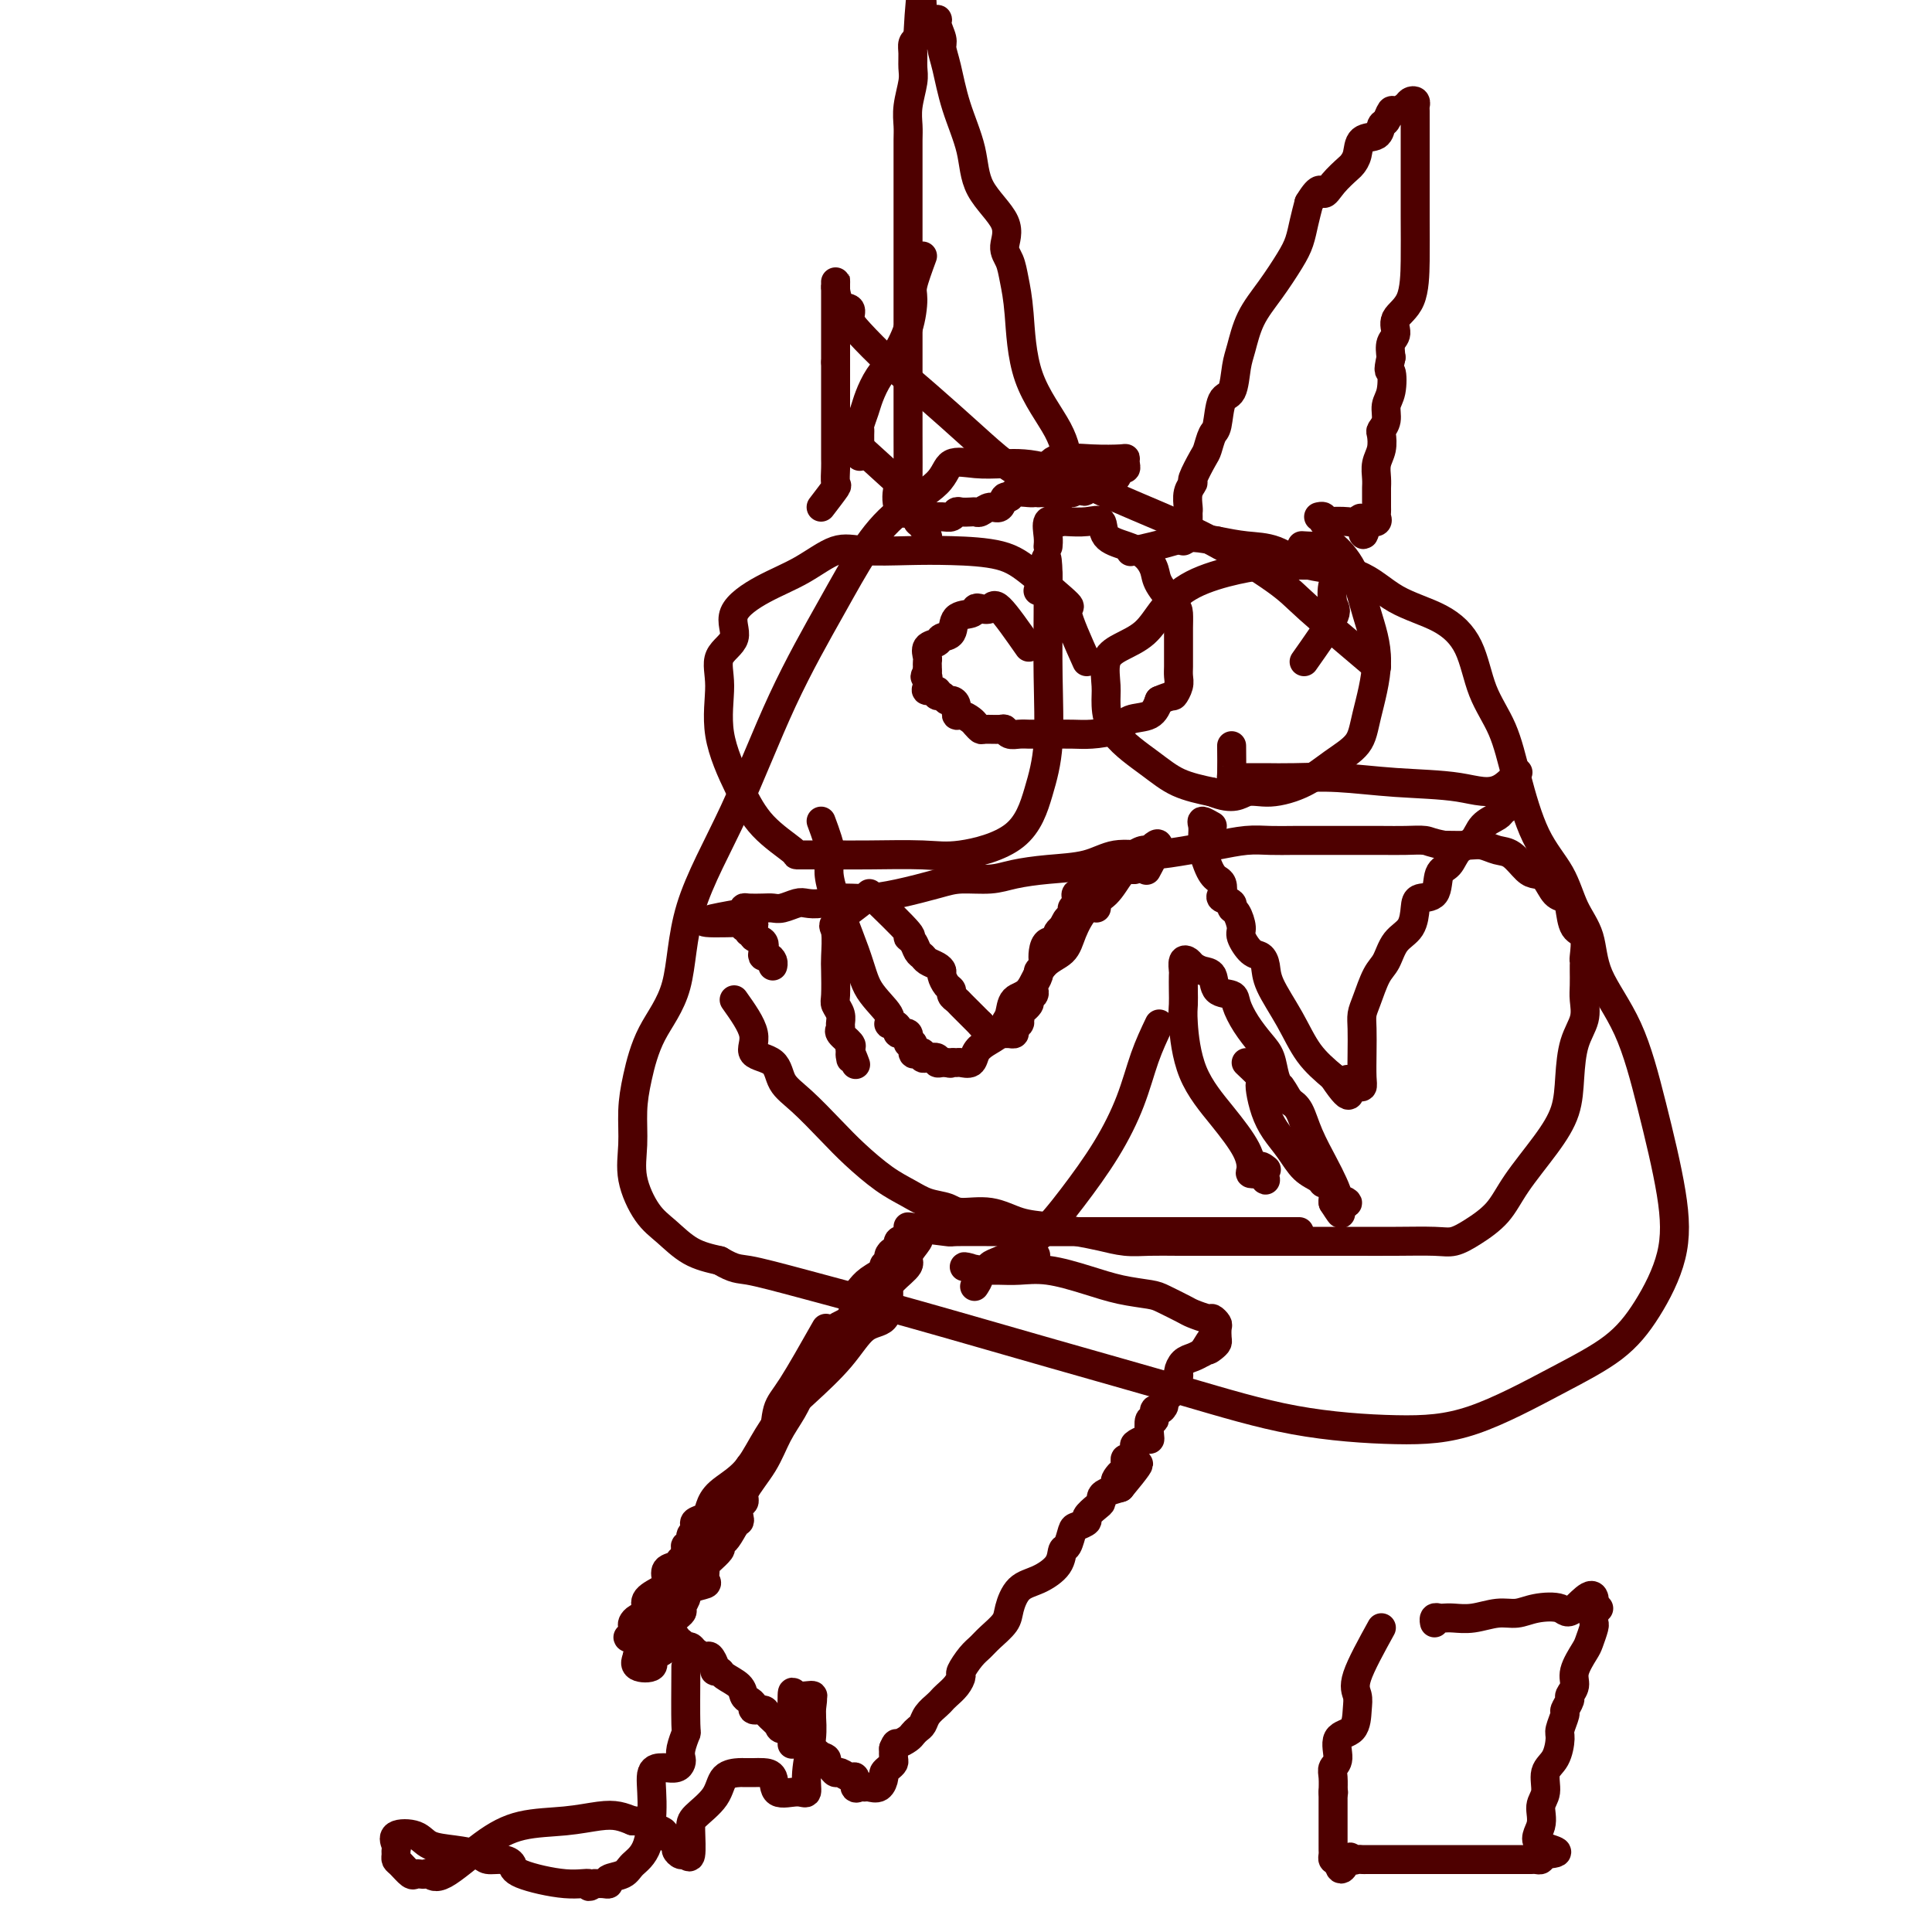 <svg viewBox='0 0 400 400' version='1.1' xmlns='http://www.w3.org/2000/svg' xmlns:xlink='http://www.w3.org/1999/xlink'><g fill='none' stroke='#4E0000' stroke-width='6' stroke-linecap='round' stroke-linejoin='round'><path d='M285,138c-5.459,-4.613 -10.918,-9.226 -14,-12c-3.082,-2.774 -3.786,-3.710 -7,-6c-3.214,-2.290 -8.938,-5.933 -15,-9c-6.062,-3.067 -12.461,-5.557 -18,-8c-5.539,-2.443 -10.217,-4.840 -14,-6c-3.783,-1.160 -6.670,-1.082 -9,-1c-2.330,0.082 -4.102,0.170 -6,0c-1.898,-0.170 -3.921,-0.596 -5,0c-1.079,0.596 -1.215,2.215 -3,4c-1.785,1.785 -5.218,3.735 -8,6c-2.782,2.265 -4.914,4.846 -7,8c-2.086,3.154 -4.128,6.882 -7,12c-2.872,5.118 -6.576,11.625 -10,19c-3.424,7.375 -6.570,15.619 -10,23c-3.430,7.381 -7.143,13.900 -9,20c-1.857,6.100 -1.856,11.781 -3,16c-1.144,4.219 -3.433,6.975 -5,10c-1.567,3.025 -2.412,6.319 -3,9c-0.588,2.681 -0.921,4.751 -1,7c-0.079,2.249 0.094,4.679 0,7c-0.094,2.321 -0.456,4.534 0,7c0.456,2.466 1.731,5.187 3,7c1.269,1.813 2.534,2.719 4,4c1.466,1.281 3.133,2.937 5,4c1.867,1.063 3.933,1.531 6,2'/><path d='M149,261c3.214,1.888 3.749,1.609 6,2c2.251,0.391 6.219,1.452 12,3c5.781,1.548 13.377,3.582 22,6c8.623,2.418 18.275,5.221 28,8c9.725,2.779 19.524,5.533 28,8c8.476,2.467 15.630,4.648 23,6c7.370,1.352 14.955,1.875 21,2c6.045,0.125 10.548,-0.149 16,-2c5.452,-1.851 11.852,-5.279 17,-8c5.148,-2.721 9.042,-4.733 12,-7c2.958,-2.267 4.979,-4.787 7,-8c2.021,-3.213 4.041,-7.119 5,-11c0.959,-3.881 0.858,-7.738 0,-13c-0.858,-5.262 -2.474,-11.931 -4,-18c-1.526,-6.069 -2.962,-11.538 -5,-16c-2.038,-4.462 -4.677,-7.916 -6,-11c-1.323,-3.084 -1.330,-5.798 -2,-8c-0.670,-2.202 -2.001,-3.892 -3,-6c-0.999,-2.108 -1.664,-4.632 -3,-7c-1.336,-2.368 -3.342,-4.579 -5,-8c-1.658,-3.421 -2.967,-8.053 -4,-12c-1.033,-3.947 -1.790,-7.208 -3,-10c-1.210,-2.792 -2.874,-5.116 -4,-8c-1.126,-2.884 -1.713,-6.329 -3,-9c-1.287,-2.671 -3.273,-4.569 -6,-6c-2.727,-1.431 -6.195,-2.397 -9,-4c-2.805,-1.603 -4.948,-3.844 -8,-5c-3.052,-1.156 -7.014,-1.227 -10,-2c-2.986,-0.773 -4.996,-2.246 -7,-3c-2.004,-0.754 -4.001,-0.787 -6,-1c-1.999,-0.213 -3.999,-0.607 -6,-1'/><path d='M252,112c-6.048,-1.202 -6.667,-0.708 -9,0c-2.333,0.708 -6.381,1.631 -8,2c-1.619,0.369 -0.810,0.185 0,0'/><path d='M152,207c1.802,2.540 3.603,5.079 4,7c0.397,1.921 -0.611,3.223 0,4c0.611,0.777 2.839,1.028 4,2c1.161,0.972 1.254,2.665 2,4c0.746,1.335 2.145,2.311 4,4c1.855,1.689 4.165,4.092 6,6c1.835,1.908 3.195,3.323 5,5c1.805,1.677 4.056,3.616 6,5c1.944,1.384 3.582,2.211 5,3c1.418,0.789 2.615,1.539 4,2c1.385,0.461 2.959,0.634 4,1c1.041,0.366 1.548,0.924 3,1c1.452,0.076 3.850,-0.331 6,0c2.150,0.331 4.051,1.399 6,2c1.949,0.601 3.944,0.735 6,1c2.056,0.265 4.171,0.659 6,1c1.829,0.341 3.370,0.627 5,1c1.630,0.373 3.349,0.832 5,1c1.651,0.168 3.232,0.045 5,0c1.768,-0.045 3.721,-0.012 6,0c2.279,0.012 4.883,0.003 8,0c3.117,-0.003 6.748,-0.001 10,0c3.252,0.001 6.126,0.000 9,0'/><path d='M271,257c7.774,-0.001 8.209,-0.005 10,0c1.791,0.005 4.937,0.019 8,0c3.063,-0.019 6.042,-0.070 8,0c1.958,0.070 2.893,0.261 4,0c1.107,-0.261 2.384,-0.973 4,-2c1.616,-1.027 3.571,-2.369 5,-4c1.429,-1.631 2.332,-3.552 4,-6c1.668,-2.448 4.101,-5.424 6,-8c1.899,-2.576 3.265,-4.752 4,-7c0.735,-2.248 0.838,-4.569 1,-7c0.162,-2.431 0.383,-4.974 1,-7c0.617,-2.026 1.629,-3.537 2,-5c0.371,-1.463 0.099,-2.879 0,-4c-0.099,-1.121 -0.027,-1.947 0,-3c0.027,-1.053 0.009,-2.335 0,-3c-0.009,-0.665 -0.009,-0.714 0,-1c0.009,-0.286 0.027,-0.808 0,-1c-0.027,-0.192 -0.101,-0.055 0,-1c0.101,-0.945 0.375,-2.972 0,-4c-0.375,-1.028 -1.399,-1.056 -2,-2c-0.601,-0.944 -0.780,-2.803 -1,-4c-0.220,-1.197 -0.481,-1.733 -1,-2c-0.519,-0.267 -1.297,-0.264 -2,-1c-0.703,-0.736 -1.332,-2.210 -2,-3c-0.668,-0.790 -1.376,-0.895 -2,-1c-0.624,-0.105 -1.166,-0.210 -2,-1c-0.834,-0.790 -1.961,-2.264 -3,-3c-1.039,-0.736 -1.990,-0.733 -3,-1c-1.010,-0.267 -2.080,-0.803 -3,-1c-0.920,-0.197 -1.692,-0.056 -3,0c-1.308,0.056 -3.154,0.028 -5,0'/><path d='M299,175c-2.890,-0.536 -3.114,-0.876 -4,-1c-0.886,-0.124 -2.434,-0.033 -4,0c-1.566,0.033 -3.149,0.009 -5,0c-1.851,-0.009 -3.970,-0.003 -6,0c-2.030,0.003 -3.970,0.004 -6,0c-2.030,-0.004 -4.150,-0.013 -6,0c-1.850,0.013 -3.430,0.046 -5,0c-1.570,-0.046 -3.129,-0.172 -5,0c-1.871,0.172 -4.055,0.641 -6,1c-1.945,0.359 -3.652,0.607 -6,1c-2.348,0.393 -5.338,0.931 -8,1c-2.662,0.069 -4.996,-0.331 -7,0c-2.004,0.331 -3.677,1.395 -6,2c-2.323,0.605 -5.297,0.753 -8,1c-2.703,0.247 -5.137,0.595 -7,1c-1.863,0.405 -3.155,0.869 -5,1c-1.845,0.131 -4.243,-0.071 -6,0c-1.757,0.071 -2.872,0.415 -5,1c-2.128,0.585 -5.270,1.411 -8,2c-2.730,0.589 -5.048,0.941 -7,1c-1.952,0.059 -3.538,-0.177 -5,0c-1.462,0.177 -2.801,0.765 -4,1c-1.199,0.235 -2.260,0.115 -3,0c-0.740,-0.115 -1.161,-0.227 -2,0c-0.839,0.227 -2.095,0.792 -3,1c-0.905,0.208 -1.458,0.058 -2,0c-0.542,-0.058 -1.073,-0.026 -2,0c-0.927,0.026 -2.250,0.045 -3,0c-0.750,-0.045 -0.929,-0.156 -1,0c-0.071,0.156 -0.036,0.578 0,1'/><path d='M154,189c-16.071,2.708 -4.249,1.979 0,2c4.249,0.021 0.926,0.794 0,1c-0.926,0.206 0.544,-0.153 1,0c0.456,0.153 -0.102,0.818 0,1c0.102,0.182 0.864,-0.119 1,0c0.136,0.119 -0.353,0.658 0,1c0.353,0.342 1.548,0.487 2,1c0.452,0.513 0.160,1.395 0,2c-0.160,0.605 -0.186,0.933 0,1c0.186,0.067 0.586,-0.126 1,0c0.414,0.126 0.842,0.572 1,1c0.158,0.428 0.045,0.836 0,1c-0.045,0.164 -0.023,0.082 0,0'/><path d='M178,187c-2.113,1.601 -4.226,3.203 -5,4c-0.774,0.797 -0.208,0.790 0,2c0.208,1.210 0.060,3.636 0,5c-0.060,1.364 -0.030,1.664 0,3c0.030,1.336 0.061,3.706 0,5c-0.061,1.294 -0.215,1.512 0,2c0.215,0.488 0.797,1.248 1,2c0.203,0.752 0.027,1.497 0,2c-0.027,0.503 0.096,0.764 0,1c-0.096,0.236 -0.410,0.448 0,1c0.410,0.552 1.546,1.443 2,2c0.454,0.557 0.227,0.778 0,1'/><path d='M176,217c0.405,4.131 -0.083,1.458 0,1c0.083,-0.458 0.738,1.298 1,2c0.262,0.702 0.131,0.351 0,0'/><path d='M180,185c3.405,3.284 6.811,6.567 8,8c1.189,1.433 0.163,1.014 0,1c-0.163,-0.014 0.537,0.377 1,1c0.463,0.623 0.688,1.476 1,2c0.312,0.524 0.710,0.717 1,1c0.290,0.283 0.473,0.657 1,1c0.527,0.343 1.399,0.655 2,1c0.601,0.345 0.931,0.722 1,1c0.069,0.278 -0.122,0.456 0,1c0.122,0.544 0.556,1.454 1,2c0.444,0.546 0.896,0.727 1,1c0.104,0.273 -0.141,0.636 0,1c0.141,0.364 0.668,0.727 1,1c0.332,0.273 0.471,0.455 1,1c0.529,0.545 1.450,1.455 2,2c0.550,0.545 0.729,0.727 1,1c0.271,0.273 0.636,0.636 1,1'/><path d='M203,212c3.753,4.343 1.635,1.699 1,1c-0.635,-0.699 0.212,0.545 1,1c0.788,0.455 1.517,0.119 2,0c0.483,-0.119 0.722,-0.021 1,0c0.278,0.021 0.597,-0.036 1,0c0.403,0.036 0.891,0.165 1,0c0.109,-0.165 -0.159,-0.625 0,-1c0.159,-0.375 0.745,-0.664 1,-1c0.255,-0.336 0.177,-0.720 0,-1c-0.177,-0.280 -0.454,-0.457 0,-1c0.454,-0.543 1.637,-1.454 2,-2c0.363,-0.546 -0.095,-0.727 0,-1c0.095,-0.273 0.742,-0.636 1,-1c0.258,-0.364 0.125,-0.728 0,-1c-0.125,-0.272 -0.244,-0.454 0,-1c0.244,-0.546 0.849,-1.458 1,-2c0.151,-0.542 -0.154,-0.713 0,-1c0.154,-0.287 0.767,-0.689 1,-1c0.233,-0.311 0.087,-0.531 0,-1c-0.087,-0.469 -0.115,-1.186 0,-2c0.115,-0.814 0.373,-1.724 1,-2c0.627,-0.276 1.622,0.081 2,0c0.378,-0.081 0.140,-0.599 0,-1c-0.140,-0.401 -0.183,-0.686 0,-1c0.183,-0.314 0.591,-0.657 1,-1'/><path d='M220,192c1.554,-3.212 0.939,-1.241 1,-1c0.061,0.241 0.799,-1.246 1,-2c0.201,-0.754 -0.134,-0.774 0,-1c0.134,-0.226 0.739,-0.657 1,-1c0.261,-0.343 0.179,-0.599 0,-1c-0.179,-0.401 -0.455,-0.948 0,-1c0.455,-0.052 1.642,0.392 2,0c0.358,-0.392 -0.114,-1.619 0,-2c0.114,-0.381 0.814,0.083 1,0c0.186,-0.083 -0.142,-0.715 0,-1c0.142,-0.285 0.755,-0.224 1,0c0.245,0.224 0.123,0.612 0,1'/><path d='M227,183c1.083,-0.758 0.290,1.848 0,3c-0.290,1.152 -0.078,0.848 0,1c0.078,0.152 0.022,0.758 0,1c-0.022,0.242 -0.011,0.121 0,0'/><path d='M170,170c0.981,2.649 1.963,5.297 2,7c0.037,1.703 -0.870,2.460 0,6c0.870,3.540 3.518,9.862 5,14c1.482,4.138 1.799,6.092 3,8c1.201,1.908 3.286,3.769 4,5c0.714,1.231 0.055,1.830 0,2c-0.055,0.170 0.492,-0.090 1,0c0.508,0.090 0.977,0.530 1,1c0.023,0.470 -0.401,0.971 0,1c0.401,0.029 1.627,-0.412 2,0c0.373,0.412 -0.106,1.679 0,2c0.106,0.321 0.799,-0.303 1,0c0.201,0.303 -0.088,1.531 0,2c0.088,0.469 0.553,0.177 1,0c0.447,-0.177 0.875,-0.240 1,0c0.125,0.240 -0.055,0.782 0,1c0.055,0.218 0.343,0.111 1,0c0.657,-0.111 1.681,-0.226 2,0c0.319,0.226 -0.068,0.792 0,1c0.068,0.208 0.591,0.060 1,0c0.409,-0.060 0.705,-0.030 1,0'/><path d='M196,220c1.102,0.308 0.858,0.076 1,0c0.142,-0.076 0.670,0.002 1,0c0.330,-0.002 0.463,-0.083 1,0c0.537,0.083 1.478,0.331 2,0c0.522,-0.331 0.627,-1.242 1,-2c0.373,-0.758 1.015,-1.362 2,-2c0.985,-0.638 2.312,-1.309 3,-2c0.688,-0.691 0.738,-1.403 1,-2c0.262,-0.597 0.735,-1.079 1,-2c0.265,-0.921 0.321,-2.282 1,-3c0.679,-0.718 1.980,-0.794 3,-2c1.020,-1.206 1.760,-3.542 3,-5c1.240,-1.458 2.979,-2.037 4,-3c1.021,-0.963 1.324,-2.311 2,-4c0.676,-1.689 1.726,-3.720 3,-5c1.274,-1.280 2.773,-1.809 4,-3c1.227,-1.191 2.183,-3.043 3,-4c0.817,-0.957 1.494,-1.017 2,-1c0.506,0.017 0.840,0.112 1,0c0.160,-0.112 0.146,-0.432 0,-1c-0.146,-0.568 -0.424,-1.384 0,-2c0.424,-0.616 1.550,-1.033 2,-1c0.450,0.033 0.225,0.517 0,1'/><path d='M237,177c4.889,-5.311 2.111,-0.089 1,2c-1.111,2.089 -0.556,1.044 0,0'/><path d='M251,171c-0.845,-0.481 -1.690,-0.963 -2,-1c-0.310,-0.037 -0.084,0.369 0,1c0.084,0.631 0.025,1.485 0,2c-0.025,0.515 -0.018,0.691 0,1c0.018,0.309 0.046,0.751 0,1c-0.046,0.249 -0.166,0.303 0,1c0.166,0.697 0.620,2.036 1,3c0.380,0.964 0.688,1.554 1,2c0.312,0.446 0.627,0.749 1,1c0.373,0.251 0.803,0.449 1,1c0.197,0.551 0.161,1.455 0,2c-0.161,0.545 -0.445,0.730 0,1c0.445,0.270 1.620,0.623 2,1c0.380,0.377 -0.036,0.777 0,1c0.036,0.223 0.524,0.269 1,1c0.476,0.731 0.940,2.148 1,3c0.060,0.852 -0.285,1.138 0,2c0.285,0.862 1.199,2.300 2,3c0.801,0.700 1.490,0.661 2,1c0.510,0.339 0.841,1.055 1,2c0.159,0.945 0.146,2.119 1,4c0.854,1.881 2.576,4.468 4,7c1.424,2.532 2.550,5.009 4,7c1.450,1.991 3.225,3.495 5,5'/><path d='M276,223c4.653,6.971 3.285,2.400 3,1c-0.285,-1.400 0.512,0.371 1,1c0.488,0.629 0.667,0.118 1,0c0.333,-0.118 0.821,0.159 1,0c0.179,-0.159 0.050,-0.753 0,-2c-0.050,-1.247 -0.022,-3.146 0,-5c0.022,-1.854 0.036,-3.664 0,-5c-0.036,-1.336 -0.124,-2.199 0,-3c0.124,-0.801 0.460,-1.539 1,-3c0.540,-1.461 1.283,-3.644 2,-5c0.717,-1.356 1.408,-1.884 2,-3c0.592,-1.116 1.083,-2.821 2,-4c0.917,-1.179 2.258,-1.832 3,-3c0.742,-1.168 0.885,-2.850 1,-4c0.115,-1.150 0.204,-1.768 1,-2c0.796,-0.232 2.300,-0.077 3,-1c0.700,-0.923 0.595,-2.922 1,-4c0.405,-1.078 1.320,-1.234 2,-2c0.680,-0.766 1.123,-2.142 2,-3c0.877,-0.858 2.186,-1.199 3,-2c0.814,-0.801 1.132,-2.063 2,-3c0.868,-0.937 2.285,-1.549 3,-2c0.715,-0.451 0.728,-0.739 1,-1c0.272,-0.261 0.804,-0.493 1,-1c0.196,-0.507 0.056,-1.288 0,-2c-0.056,-0.712 -0.028,-1.356 0,-2'/><path d='M312,163c4.329,-6.045 1.650,-1.658 -1,0c-2.650,1.658 -5.272,0.588 -9,0c-3.728,-0.588 -8.564,-0.693 -13,-1c-4.436,-0.307 -8.473,-0.814 -12,-1c-3.527,-0.186 -6.542,-0.050 -9,0c-2.458,0.050 -4.357,0.015 -6,0c-1.643,-0.015 -3.029,-0.008 -4,0c-0.971,0.008 -1.528,0.019 -2,0c-0.472,-0.019 -0.858,-0.067 -1,0c-0.142,0.067 -0.038,0.249 0,-1c0.038,-1.249 0.011,-3.928 0,-5c-0.011,-1.072 -0.005,-0.536 0,0'/><path d='M240,212c-1.035,2.177 -2.070,4.353 -3,7c-0.930,2.647 -1.755,5.763 -3,9c-1.245,3.237 -2.909,6.593 -5,10c-2.091,3.407 -4.608,6.864 -7,10c-2.392,3.136 -4.660,5.951 -7,8c-2.340,2.049 -4.753,3.331 -6,4c-1.247,0.669 -1.328,0.726 -2,1c-0.672,0.274 -1.934,0.767 -2,1c-0.066,0.233 1.065,0.207 2,0c0.935,-0.207 1.675,-0.594 3,-1c1.325,-0.406 3.236,-0.830 4,-1c0.764,-0.170 0.382,-0.085 0,0'/><path d='M258,220c1.263,1.190 2.526,2.380 3,3c0.474,0.620 0.161,0.671 0,1c-0.161,0.329 -0.168,0.935 0,2c0.168,1.065 0.511,2.589 1,4c0.489,1.411 1.125,2.708 2,4c0.875,1.292 1.988,2.579 3,4c1.012,1.421 1.921,2.976 3,4c1.079,1.024 2.328,1.517 3,2c0.672,0.483 0.769,0.955 1,1c0.231,0.045 0.598,-0.339 1,0c0.402,0.339 0.839,1.399 1,2c0.161,0.601 0.046,0.743 0,1c-0.046,0.257 -0.023,0.628 0,1'/><path d='M276,249c2.856,4.488 0.998,1.208 1,0c0.002,-1.208 1.866,-0.344 2,0c0.134,0.344 -1.462,0.169 -2,0c-0.538,-0.169 -0.017,-0.332 0,-1c0.017,-0.668 -0.471,-1.842 -1,-3c-0.529,-1.158 -1.101,-2.300 -2,-4c-0.899,-1.700 -2.127,-3.958 -3,-6c-0.873,-2.042 -1.392,-3.869 -2,-5c-0.608,-1.131 -1.304,-1.565 -2,-2'/><path d='M267,228c-2.259,-3.862 -1.907,-3.018 -2,-3c-0.093,0.018 -0.631,-0.789 -1,-2c-0.369,-1.211 -0.569,-2.825 -1,-4c-0.431,-1.175 -1.093,-1.909 -2,-3c-0.907,-1.091 -2.059,-2.537 -3,-4c-0.941,-1.463 -1.669,-2.941 -2,-4c-0.331,-1.059 -0.263,-1.698 -1,-2c-0.737,-0.302 -2.277,-0.266 -3,-1c-0.723,-0.734 -0.628,-2.237 -1,-3c-0.372,-0.763 -1.210,-0.786 -2,-1c-0.790,-0.214 -1.532,-0.620 -2,-1c-0.468,-0.380 -0.661,-0.734 -1,-1c-0.339,-0.266 -0.823,-0.444 -1,0c-0.177,0.444 -0.048,1.509 0,2c0.048,0.491 0.016,0.407 0,1c-0.016,0.593 -0.014,1.864 0,3c0.014,1.136 0.042,2.137 0,3c-0.042,0.863 -0.155,1.586 0,4c0.155,2.414 0.576,6.517 2,10c1.424,3.483 3.851,6.345 6,9c2.149,2.655 4.019,5.103 5,7c0.981,1.897 1.072,3.241 1,4c-0.072,0.759 -0.306,0.931 0,1c0.306,0.069 1.153,0.034 2,0'/><path d='M261,243c2.107,3.024 0.375,0.083 0,-1c-0.375,-1.083 0.607,-0.310 1,0c0.393,0.310 0.196,0.155 0,0'/><path d='M188,254c3.373,0.423 6.745,0.845 8,1c1.255,0.155 0.392,0.041 2,0c1.608,-0.041 5.687,-0.011 9,0c3.313,0.011 5.861,0.003 9,0c3.139,-0.003 6.870,-0.001 10,0c3.130,0.001 5.661,0.000 8,0c2.339,-0.000 4.488,-0.000 7,0c2.512,0.000 5.388,0.000 8,0c2.612,-0.000 4.962,-0.000 7,0c2.038,0.000 3.765,0.000 5,0c1.235,-0.000 1.977,-0.000 3,0c1.023,0.000 2.326,0.000 3,0c0.674,-0.000 0.720,-0.000 1,0c0.280,0.000 0.794,0.000 1,0c0.206,-0.000 0.103,-0.000 0,0'/><path d='M170,105c1.268,-1.656 2.536,-3.311 3,-4c0.464,-0.689 0.124,-0.411 0,-1c-0.124,-0.589 -0.033,-2.045 0,-3c0.033,-0.955 0.009,-1.409 0,-2c-0.009,-0.591 -0.002,-1.318 0,-2c0.002,-0.682 0.001,-1.319 0,-2c-0.001,-0.681 -0.000,-1.405 0,-2c0.000,-0.595 0.000,-1.060 0,-2c-0.000,-0.940 -0.000,-2.353 0,-3c0.000,-0.647 0.000,-0.526 0,-1c-0.000,-0.474 -0.000,-1.541 0,-2c0.000,-0.459 0.000,-0.309 0,-1c-0.000,-0.691 -0.000,-2.225 0,-3c0.000,-0.775 0.000,-0.793 0,-1c-0.000,-0.207 -0.000,-0.604 0,-1'/><path d='M173,75c0.000,-4.156 0.000,-1.546 0,-1c-0.000,0.546 -0.000,-0.971 0,-2c0.000,-1.029 0.000,-1.570 0,-2c-0.000,-0.430 -0.000,-0.749 0,-1c0.000,-0.251 0.000,-0.433 0,-1c-0.000,-0.567 -0.000,-1.518 0,-2c0.000,-0.482 0.000,-0.496 0,-1c-0.000,-0.504 -0.000,-1.499 0,-2c0.000,-0.501 0.000,-0.509 0,-1c-0.000,-0.491 -0.000,-1.465 0,-2c0.000,-0.535 0.002,-0.630 0,-1c-0.002,-0.370 -0.007,-1.015 0,-1c0.007,0.015 0.025,0.689 0,1c-0.025,0.311 -0.095,0.258 0,1c0.095,0.742 0.354,2.279 1,3c0.646,0.721 1.681,0.626 2,1c0.319,0.374 -0.076,1.218 0,2c0.076,0.782 0.623,1.504 2,3c1.377,1.496 3.584,3.767 6,6c2.416,2.233 5.043,4.430 8,7c2.957,2.570 6.245,5.515 9,8c2.755,2.485 4.975,4.512 7,6c2.025,1.488 3.853,2.439 5,3c1.147,0.561 1.613,0.732 2,1c0.387,0.268 0.693,0.634 1,1'/><path d='M216,101c5.566,4.038 3.482,1.135 3,0c-0.482,-1.135 0.639,-0.500 1,0c0.361,0.500 -0.036,0.866 0,1c0.036,0.134 0.506,0.036 1,0c0.494,-0.036 1.012,-0.010 1,0c-0.012,0.010 -0.553,0.003 -1,0c-0.447,-0.003 -0.800,-0.001 -1,0c-0.200,0.001 -0.246,0.000 -1,0c-0.754,-0.000 -2.215,-0.000 -3,0c-0.785,0.000 -0.892,0.000 -1,0'/><path d='M215,102c-1.294,-0.005 -1.029,-0.018 -1,0c0.029,0.018 -0.176,0.065 -1,0c-0.824,-0.065 -2.265,-0.243 -3,0c-0.735,0.243 -0.764,0.906 -1,1c-0.236,0.094 -0.679,-0.381 -1,0c-0.321,0.381 -0.519,1.619 -1,2c-0.481,0.381 -1.246,-0.094 -2,0c-0.754,0.094 -1.497,0.756 -2,1c-0.503,0.244 -0.764,0.069 -1,0c-0.236,-0.069 -0.446,-0.033 -1,0c-0.554,0.033 -1.451,0.062 -2,0c-0.549,-0.062 -0.750,-0.214 -1,0c-0.250,0.214 -0.549,0.793 -1,1c-0.451,0.207 -1.054,0.041 -2,0c-0.946,-0.041 -2.237,0.043 -3,0c-0.763,-0.043 -0.999,-0.214 -1,0c-0.001,0.214 0.235,0.814 0,1c-0.235,0.186 -0.939,-0.043 -1,0c-0.061,0.043 0.522,0.358 1,1c0.478,0.642 0.851,1.612 1,2c0.149,0.388 0.075,0.194 0,0'/><path d='M245,112c0.423,-0.220 0.845,-0.441 1,-1c0.155,-0.559 0.042,-1.458 0,-2c-0.042,-0.542 -0.012,-0.729 0,-1c0.012,-0.271 0.008,-0.626 0,-1c-0.008,-0.374 -0.018,-0.766 0,-1c0.018,-0.234 0.064,-0.311 0,-1c-0.064,-0.689 -0.238,-1.989 0,-3c0.238,-1.011 0.890,-1.731 1,-2c0.110,-0.269 -0.321,-0.085 0,-1c0.321,-0.915 1.394,-2.929 2,-4c0.606,-1.071 0.743,-1.201 1,-2c0.257,-0.799 0.632,-2.269 1,-3c0.368,-0.731 0.728,-0.724 1,-2c0.272,-1.276 0.456,-3.834 1,-5c0.544,-1.166 1.450,-0.939 2,-2c0.550,-1.061 0.745,-3.410 1,-5c0.255,-1.590 0.569,-2.420 1,-4c0.431,-1.580 0.980,-3.910 2,-6c1.020,-2.090 2.511,-3.941 4,-6c1.489,-2.059 2.976,-4.325 4,-6c1.024,-1.675 1.583,-2.759 2,-4c0.417,-1.241 0.690,-2.640 1,-4c0.310,-1.360 0.655,-2.680 1,-4'/><path d='M271,42c2.460,-4.090 2.610,-2.316 3,-2c0.390,0.316 1.020,-0.826 2,-2c0.980,-1.174 2.312,-2.379 3,-3c0.688,-0.621 0.734,-0.657 1,-1c0.266,-0.343 0.754,-0.994 1,-2c0.246,-1.006 0.251,-2.368 1,-3c0.749,-0.632 2.241,-0.533 3,-1c0.759,-0.467 0.785,-1.501 1,-2c0.215,-0.499 0.621,-0.463 1,-1c0.379,-0.537 0.732,-1.647 1,-2c0.268,-0.353 0.450,0.053 1,0c0.550,-0.053 1.468,-0.563 2,-1c0.532,-0.437 0.678,-0.801 1,-1c0.322,-0.199 0.818,-0.234 1,0c0.182,0.234 0.049,0.738 0,1c-0.049,0.262 -0.013,0.284 0,1c0.013,0.716 0.003,2.128 0,3c-0.003,0.872 -0.001,1.206 0,2c0.001,0.794 -0.000,2.050 0,3c0.000,0.950 0.003,1.594 0,4c-0.003,2.406 -0.010,6.574 0,10c0.010,3.426 0.037,6.110 0,9c-0.037,2.890 -0.140,5.984 -1,8c-0.860,2.016 -2.478,2.953 -3,4c-0.522,1.047 0.052,2.205 0,3c-0.052,0.795 -0.729,1.227 -1,2c-0.271,0.773 -0.135,1.886 0,3'/><path d='M288,74c-0.791,3.569 -0.268,2.490 0,3c0.268,0.510 0.282,2.607 0,4c-0.282,1.393 -0.859,2.081 -1,3c-0.141,0.919 0.155,2.069 0,3c-0.155,0.931 -0.759,1.642 -1,2c-0.241,0.358 -0.117,0.362 0,1c0.117,0.638 0.228,1.912 0,3c-0.228,1.088 -0.793,1.992 -1,3c-0.207,1.008 -0.055,2.119 0,3c0.055,0.881 0.015,1.531 0,2c-0.015,0.469 -0.004,0.755 0,1c0.004,0.245 0.003,0.448 0,1c-0.003,0.552 -0.006,1.455 0,2c0.006,0.545 0.022,0.734 0,1c-0.022,0.266 -0.083,0.610 0,1c0.083,0.390 0.309,0.826 0,1c-0.309,0.174 -1.155,0.087 -2,0'/><path d='M283,108c-0.956,5.260 -0.845,1.410 -1,0c-0.155,-1.410 -0.576,-0.382 -1,0c-0.424,0.382 -0.849,0.116 -2,0c-1.151,-0.116 -3.027,-0.084 -4,0c-0.973,0.084 -1.044,0.218 -1,0c0.044,-0.218 0.204,-0.790 0,-1c-0.204,-0.210 -0.773,-0.060 -1,0c-0.227,0.060 -0.114,0.030 0,0'/><path d='M191,53c-0.857,2.336 -1.713,4.672 -2,6c-0.287,1.328 -0.003,1.647 0,3c0.003,1.353 -0.275,3.740 -1,6c-0.725,2.260 -1.897,4.391 -3,6c-1.103,1.609 -2.138,2.694 -3,4c-0.862,1.306 -1.551,2.833 -2,4c-0.449,1.167 -0.656,1.974 -1,3c-0.344,1.026 -0.824,2.272 -1,3c-0.176,0.728 -0.047,0.937 0,1c0.047,0.063 0.013,-0.022 0,1c-0.013,1.022 -0.004,3.149 0,4c0.004,0.851 0.002,0.425 0,0'/><path d='M213,134c-2.362,-3.379 -4.725,-6.758 -6,-8c-1.275,-1.242 -1.463,-0.346 -2,0c-0.537,0.346 -1.424,0.142 -2,0c-0.576,-0.142 -0.841,-0.221 -1,0c-0.159,0.221 -0.212,0.742 -1,1c-0.788,0.258 -2.310,0.253 -3,1c-0.690,0.747 -0.549,2.245 -1,3c-0.451,0.755 -1.494,0.765 -2,1c-0.506,0.235 -0.475,0.693 -1,1c-0.525,0.307 -1.605,0.464 -2,1c-0.395,0.536 -0.106,1.453 0,2c0.106,0.547 0.029,0.724 0,1c-0.029,0.276 -0.008,0.650 0,1c0.008,0.350 0.004,0.675 0,1'/><path d='M192,139c-0.937,1.824 -0.280,0.885 0,1c0.280,0.115 0.183,1.284 0,2c-0.183,0.716 -0.452,0.980 0,1c0.452,0.020 1.627,-0.205 2,0c0.373,0.205 -0.054,0.841 0,1c0.054,0.159 0.588,-0.160 1,0c0.412,0.160 0.701,0.798 1,1c0.299,0.202 0.609,-0.034 1,0c0.391,0.034 0.864,0.338 1,1c0.136,0.662 -0.065,1.684 0,2c0.065,0.316 0.397,-0.073 1,0c0.603,0.073 1.479,0.608 2,1c0.521,0.392 0.689,0.640 1,1c0.311,0.360 0.765,0.832 1,1c0.235,0.168 0.251,0.031 1,0c0.749,-0.031 2.232,0.044 3,0c0.768,-0.044 0.820,-0.208 1,0c0.180,0.208 0.486,0.788 1,1c0.514,0.212 1.236,0.057 2,0c0.764,-0.057 1.571,-0.015 2,0c0.429,0.015 0.482,0.002 1,0c0.518,-0.002 1.502,0.006 3,0c1.498,-0.006 3.511,-0.028 5,0c1.489,0.028 2.454,0.104 4,0c1.546,-0.104 3.672,-0.389 5,-1c1.328,-0.611 1.858,-1.549 3,-2c1.142,-0.451 2.898,-0.415 4,-1c1.102,-0.585 1.551,-1.793 2,-3'/><path d='M240,145c2.785,-1.214 2.746,-0.748 3,-1c0.254,-0.252 0.800,-1.222 1,-2c0.200,-0.778 0.054,-1.363 0,-2c-0.054,-0.637 -0.014,-1.324 0,-2c0.014,-0.676 0.004,-1.340 0,-2c-0.004,-0.660 -0.002,-1.316 0,-2c0.002,-0.684 0.004,-1.397 0,-2c-0.004,-0.603 -0.014,-1.095 0,-2c0.014,-0.905 0.052,-2.224 0,-3c-0.052,-0.776 -0.193,-1.009 -1,-2c-0.807,-0.991 -2.280,-2.739 -3,-4c-0.720,-1.261 -0.688,-2.034 -1,-3c-0.312,-0.966 -0.967,-2.126 -2,-3c-1.033,-0.874 -2.445,-1.464 -4,-2c-1.555,-0.536 -3.253,-1.020 -4,-2c-0.747,-0.980 -0.542,-2.458 -1,-3c-0.458,-0.542 -1.580,-0.148 -3,0c-1.420,0.148 -3.137,0.049 -4,0c-0.863,-0.049 -0.872,-0.048 -1,0c-0.128,0.048 -0.374,0.143 -1,0c-0.626,-0.143 -1.632,-0.523 -2,0c-0.368,0.523 -0.099,1.948 0,3c0.099,1.052 0.028,1.729 0,2c-0.028,0.271 -0.014,0.135 0,0'/><path d='M270,137c2.527,-3.581 5.055,-7.162 6,-9c0.945,-1.838 0.308,-1.932 0,-3c-0.308,-1.068 -0.286,-3.109 0,-4c0.286,-0.891 0.837,-0.631 1,-1c0.163,-0.369 -0.061,-1.367 0,-2c0.061,-0.633 0.408,-0.900 0,-1c-0.408,-0.100 -1.570,-0.033 -3,0c-1.430,0.033 -3.127,0.034 -5,0c-1.873,-0.034 -3.920,-0.102 -6,0c-2.080,0.102 -4.191,0.373 -7,1c-2.809,0.627 -6.315,1.611 -9,3c-2.685,1.389 -4.547,3.183 -6,5c-1.453,1.817 -2.495,3.656 -4,5c-1.505,1.344 -3.473,2.192 -5,3c-1.527,0.808 -2.612,1.577 -3,3c-0.388,1.423 -0.080,3.501 0,5c0.080,1.499 -0.067,2.418 0,4c0.067,1.582 0.348,3.826 2,6c1.652,2.174 4.676,4.278 7,6c2.324,1.722 3.950,3.064 6,4c2.050,0.936 4.525,1.468 7,2'/><path d='M251,164c4.469,1.838 5.642,0.432 7,0c1.358,-0.432 2.901,0.109 5,0c2.099,-0.109 4.753,-0.868 7,-2c2.247,-1.132 4.085,-2.637 6,-4c1.915,-1.363 3.907,-2.583 5,-4c1.093,-1.417 1.288,-3.032 2,-6c0.712,-2.968 1.942,-7.289 2,-11c0.058,-3.711 -1.057,-6.812 -2,-10c-0.943,-3.188 -1.714,-6.462 -3,-9c-1.286,-2.538 -3.087,-4.340 -4,-5c-0.913,-0.660 -0.938,-0.178 -2,0c-1.062,0.178 -3.161,0.051 -4,0c-0.839,-0.051 -0.420,-0.025 0,0'/><path d='M174,89c4.520,4.107 9.039,8.215 11,10c1.961,1.785 1.363,1.249 1,2c-0.363,0.751 -0.489,2.790 0,4c0.489,1.210 1.595,1.592 2,1c0.405,-0.592 0.108,-2.157 0,-3c-0.108,-0.843 -0.029,-0.965 0,-3c0.029,-2.035 0.008,-5.984 0,-10c-0.008,-4.016 -0.002,-8.100 0,-12c0.002,-3.900 0.001,-7.617 0,-12c-0.001,-4.383 -0.000,-9.432 0,-13c0.000,-3.568 0.000,-5.654 0,-8c-0.000,-2.346 -0.001,-4.951 0,-7c0.001,-2.049 0.004,-3.543 0,-5c-0.004,-1.457 -0.015,-2.879 0,-4c0.015,-1.121 0.057,-1.942 0,-3c-0.057,-1.058 -0.212,-2.353 0,-4c0.212,-1.647 0.792,-3.646 1,-5c0.208,-1.354 0.046,-2.064 0,-3c-0.046,-0.936 0.026,-2.098 0,-3c-0.026,-0.902 -0.150,-1.543 0,-2c0.150,-0.457 0.575,-0.728 1,-1'/><path d='M190,8c0.853,-15.624 0.984,-6.185 1,-3c0.016,3.185 -0.083,0.117 0,-1c0.083,-1.117 0.347,-0.284 1,0c0.653,0.284 1.694,0.018 2,0c0.306,-0.018 -0.124,0.210 0,1c0.124,0.790 0.800,2.140 1,3c0.200,0.860 -0.077,1.228 0,2c0.077,0.772 0.509,1.948 1,4c0.491,2.052 1.041,4.979 2,8c0.959,3.021 2.327,6.135 3,9c0.673,2.865 0.653,5.483 2,8c1.347,2.517 4.063,4.935 5,7c0.937,2.065 0.095,3.776 0,5c-0.095,1.224 0.555,1.959 1,3c0.445,1.041 0.683,2.386 1,4c0.317,1.614 0.711,3.497 1,7c0.289,3.503 0.473,8.627 2,13c1.527,4.373 4.398,7.995 6,11c1.602,3.005 1.935,5.393 2,7c0.065,1.607 -0.136,2.433 0,3c0.136,0.567 0.610,0.876 1,1c0.390,0.124 0.695,0.062 1,0'/><path d='M223,100c1.970,3.403 1.894,0.910 2,0c0.106,-0.910 0.395,-0.238 1,0c0.605,0.238 1.525,0.040 2,0c0.475,-0.040 0.506,0.078 1,0c0.494,-0.078 1.453,-0.350 2,-1c0.547,-0.650 0.683,-1.677 1,-2c0.317,-0.323 0.815,0.058 1,0c0.185,-0.058 0.057,-0.553 0,-1c-0.057,-0.447 -0.043,-0.844 0,-1c0.043,-0.156 0.117,-0.069 -1,0c-1.117,0.069 -3.423,0.122 -6,0c-2.577,-0.122 -5.425,-0.417 -7,0c-1.575,0.417 -1.879,1.548 -2,2c-0.121,0.452 -0.061,0.226 0,0'/><path d='M225,137c-1.864,-4.152 -3.728,-8.303 -4,-10c-0.272,-1.697 1.047,-0.938 0,-2c-1.047,-1.062 -4.460,-3.944 -7,-6c-2.540,-2.056 -4.207,-3.286 -7,-4c-2.793,-0.714 -6.712,-0.911 -10,-1c-3.288,-0.089 -5.945,-0.069 -9,0c-3.055,0.069 -6.509,0.187 -9,0c-2.491,-0.187 -4.020,-0.679 -6,0c-1.980,0.679 -4.413,2.529 -7,4c-2.587,1.471 -5.330,2.563 -8,4c-2.670,1.437 -5.269,3.219 -6,5c-0.731,1.781 0.404,3.562 0,5c-0.404,1.438 -2.348,2.533 -3,4c-0.652,1.467 -0.013,3.307 0,6c0.013,2.693 -0.601,6.238 0,10c0.601,3.762 2.417,7.740 4,11c1.583,3.260 2.932,5.802 5,8c2.068,2.198 4.854,4.053 6,5c1.146,0.947 0.651,0.985 1,1c0.349,0.015 1.542,0.006 3,0c1.458,-0.006 3.180,-0.010 5,0c1.820,0.010 3.737,0.032 7,0c3.263,-0.032 7.873,-0.119 11,0c3.127,0.119 4.771,0.443 8,0c3.229,-0.443 8.042,-1.652 11,-4c2.958,-2.348 4.061,-5.833 5,-9c0.939,-3.167 1.716,-6.014 2,-10c0.284,-3.986 0.077,-9.112 0,-14c-0.077,-4.888 -0.022,-9.540 0,-13c0.022,-3.460 0.011,-5.730 0,-8'/><path d='M217,119c-0.167,-5.881 -0.583,-3.083 -1,-1c-0.417,2.083 -0.833,3.452 -1,4c-0.167,0.548 -0.083,0.274 0,0'/><path d='M171,275c-2.637,4.657 -5.273,9.314 -7,12c-1.727,2.686 -2.544,3.401 -3,5c-0.456,1.599 -0.552,4.080 -1,6c-0.448,1.920 -1.248,3.278 -2,4c-0.752,0.722 -1.455,0.809 -2,1c-0.545,0.191 -0.931,0.485 -1,1c-0.069,0.515 0.179,1.252 0,2c-0.179,0.748 -0.784,1.509 -1,2c-0.216,0.491 -0.044,0.712 0,1c0.044,0.288 -0.040,0.641 0,1c0.040,0.359 0.203,0.722 0,1c-0.203,0.278 -0.773,0.469 -1,1c-0.227,0.531 -0.112,1.400 0,2c0.112,0.600 0.223,0.931 0,1c-0.223,0.069 -0.778,-0.123 -1,0c-0.222,0.123 -0.111,0.562 0,1'/><path d='M152,316c-3.409,6.280 -2.430,1.479 -2,0c0.430,-1.479 0.313,0.362 0,1c-0.313,0.638 -0.823,0.073 -1,0c-0.177,-0.073 -0.023,0.348 0,1c0.023,0.652 -0.085,1.536 0,2c0.085,0.464 0.362,0.509 0,1c-0.362,0.491 -1.362,1.427 -2,2c-0.638,0.573 -0.914,0.783 -1,1c-0.086,0.217 0.017,0.442 0,1c-0.017,0.558 -0.153,1.449 0,2c0.153,0.551 0.594,0.762 0,1c-0.594,0.238 -2.223,0.503 -3,1c-0.777,0.497 -0.701,1.225 -1,2c-0.299,0.775 -0.971,1.598 -1,2c-0.029,0.402 0.587,0.383 0,1c-0.587,0.617 -2.375,1.871 -3,3c-0.625,1.129 -0.088,2.132 0,3c0.088,0.868 -0.275,1.600 -1,2c-0.725,0.400 -1.813,0.468 -2,1c-0.187,0.532 0.527,1.528 0,2c-0.527,0.472 -2.293,0.421 -3,0c-0.707,-0.421 -0.353,-1.210 0,-2'/><path d='M132,343c-0.495,-0.067 1.269,-1.735 2,-3c0.731,-1.265 0.429,-2.125 1,-3c0.571,-0.875 2.014,-1.763 3,-3c0.986,-1.237 1.514,-2.822 2,-4c0.486,-1.178 0.929,-1.948 2,-3c1.071,-1.052 2.769,-2.387 4,-4c1.231,-1.613 1.995,-3.505 3,-5c1.005,-1.495 2.251,-2.594 3,-4c0.749,-1.406 1.002,-3.118 2,-5c0.998,-1.882 2.740,-3.932 4,-6c1.260,-2.068 2.038,-4.152 3,-6c0.962,-1.848 2.107,-3.458 3,-5c0.893,-1.542 1.535,-3.014 2,-4c0.465,-0.986 0.755,-1.484 1,-2c0.245,-0.516 0.445,-1.048 1,-2c0.555,-0.952 1.466,-2.322 2,-3c0.534,-0.678 0.692,-0.664 1,-1c0.308,-0.336 0.764,-1.020 1,-2c0.236,-0.980 0.250,-2.254 1,-3c0.750,-0.746 2.237,-0.963 3,-2c0.763,-1.037 0.802,-2.894 1,-4c0.198,-1.106 0.554,-1.462 1,-2c0.446,-0.538 0.980,-1.257 2,-2c1.020,-0.743 2.525,-1.510 3,-2c0.475,-0.490 -0.079,-0.704 0,-1c0.079,-0.296 0.790,-0.675 1,-1c0.210,-0.325 -0.082,-0.595 0,-1c0.082,-0.405 0.537,-0.944 1,-1c0.463,-0.056 0.932,0.369 1,0c0.068,-0.369 -0.266,-1.534 0,-2c0.266,-0.466 1.133,-0.233 2,0'/><path d='M188,257c2.564,-2.954 1.474,-1.341 1,-1c-0.474,0.341 -0.331,-0.592 0,-1c0.331,-0.408 0.852,-0.290 1,0c0.148,0.290 -0.076,0.753 0,1c0.076,0.247 0.451,0.279 0,1c-0.451,0.721 -1.728,2.130 -2,3c-0.272,0.870 0.462,1.200 0,2c-0.462,0.800 -2.121,2.070 -3,3c-0.879,0.930 -0.977,1.520 -1,2c-0.023,0.480 0.028,0.851 0,2c-0.028,1.149 -0.135,3.075 -1,4c-0.865,0.925 -2.489,0.850 -4,2c-1.511,1.150 -2.909,3.525 -5,6c-2.091,2.475 -4.875,5.050 -7,7c-2.125,1.950 -3.592,3.274 -5,5c-1.408,1.726 -2.757,3.853 -4,6c-1.243,2.147 -2.379,4.316 -4,6c-1.621,1.684 -3.727,2.885 -5,4c-1.273,1.115 -1.713,2.144 -2,3c-0.287,0.856 -0.421,1.537 -1,2c-0.579,0.463 -1.604,0.706 -2,1c-0.396,0.294 -0.162,0.638 0,1c0.162,0.362 0.254,0.740 0,1c-0.254,0.260 -0.853,0.401 -1,1c-0.147,0.599 0.156,1.655 0,2c-0.156,0.345 -0.773,-0.023 -1,0c-0.227,0.023 -0.065,0.435 0,1c0.065,0.565 0.032,1.282 0,2'/><path d='M142,323c-0.508,1.185 -0.777,0.149 -1,0c-0.223,-0.149 -0.400,0.589 -1,1c-0.600,0.411 -1.622,0.494 -2,1c-0.378,0.506 -0.112,1.435 0,2c0.112,0.565 0.070,0.767 0,1c-0.070,0.233 -0.169,0.496 -1,1c-0.831,0.504 -2.394,1.249 -3,2c-0.606,0.751 -0.254,1.510 0,2c0.254,0.490 0.409,0.713 0,1c-0.409,0.287 -1.382,0.637 -2,1c-0.618,0.363 -0.880,0.738 -1,1c-0.120,0.262 -0.097,0.410 0,1c0.097,0.590 0.268,1.622 0,2c-0.268,0.378 -0.973,0.101 -1,0c-0.027,-0.101 0.625,-0.027 1,0c0.375,0.027 0.472,0.007 1,0c0.528,-0.007 1.488,-0.002 2,0c0.512,0.002 0.575,0.001 1,0c0.425,-0.001 1.213,-0.000 2,0'/><path d='M137,339c1.029,0.017 0.601,0.061 1,0c0.399,-0.061 1.627,-0.226 2,0c0.373,0.226 -0.107,0.845 0,1c0.107,0.155 0.801,-0.152 1,0c0.199,0.152 -0.098,0.763 0,1c0.098,0.237 0.589,0.100 1,0c0.411,-0.100 0.741,-0.164 1,0c0.259,0.164 0.447,0.556 1,1c0.553,0.444 1.472,0.942 2,1c0.528,0.058 0.664,-0.322 1,0c0.336,0.322 0.871,1.346 1,2c0.129,0.654 -0.148,0.938 0,1c0.148,0.062 0.722,-0.100 1,0c0.278,0.100 0.261,0.460 1,1c0.739,0.540 2.235,1.259 3,2c0.765,0.741 0.801,1.504 1,2c0.199,0.496 0.563,0.723 1,1c0.437,0.277 0.948,0.602 1,1c0.052,0.398 -0.353,0.867 0,1c0.353,0.133 1.465,-0.070 2,0c0.535,0.070 0.493,0.414 1,1c0.507,0.586 1.565,1.414 2,2c0.435,0.586 0.249,0.931 1,1c0.751,0.069 2.439,-0.136 3,0c0.561,0.136 -0.004,0.614 0,1c0.004,0.386 0.578,0.681 1,1c0.422,0.319 0.692,0.663 1,1c0.308,0.337 0.654,0.669 1,1'/><path d='M168,362c5.185,4.024 2.646,2.585 2,2c-0.646,-0.585 0.599,-0.316 1,0c0.401,0.316 -0.044,0.677 0,1c0.044,0.323 0.576,0.606 1,1c0.424,0.394 0.740,0.898 1,1c0.260,0.102 0.465,-0.197 1,0c0.535,0.197 1.400,0.890 2,1c0.600,0.110 0.933,-0.363 1,0c0.067,0.363 -0.133,1.563 0,2c0.133,0.437 0.600,0.110 1,0c0.400,-0.110 0.733,-0.004 1,0c0.267,0.004 0.467,-0.093 1,0c0.533,0.093 1.401,0.376 2,0c0.599,-0.376 0.931,-1.409 1,-2c0.069,-0.591 -0.125,-0.738 0,-1c0.125,-0.262 0.570,-0.637 1,-1c0.430,-0.363 0.847,-0.713 1,-1c0.153,-0.287 0.044,-0.511 0,-1c-0.044,-0.489 -0.022,-1.245 0,-2'/><path d='M185,362c0.582,-1.416 0.537,-0.956 1,-1c0.463,-0.044 1.432,-0.592 2,-1c0.568,-0.408 0.733,-0.676 1,-1c0.267,-0.324 0.635,-0.703 1,-1c0.365,-0.297 0.727,-0.513 1,-1c0.273,-0.487 0.458,-1.246 1,-2c0.542,-0.754 1.442,-1.501 2,-2c0.558,-0.499 0.775,-0.748 1,-1c0.225,-0.252 0.458,-0.508 1,-1c0.542,-0.492 1.391,-1.220 2,-2c0.609,-0.780 0.977,-1.611 1,-2c0.023,-0.389 -0.299,-0.334 0,-1c0.299,-0.666 1.217,-2.053 2,-3c0.783,-0.947 1.430,-1.455 2,-2c0.570,-0.545 1.064,-1.128 2,-2c0.936,-0.872 2.314,-2.032 3,-3c0.686,-0.968 0.681,-1.745 1,-3c0.319,-1.255 0.964,-2.989 2,-4c1.036,-1.011 2.463,-1.301 4,-2c1.537,-0.699 3.184,-1.808 4,-3c0.816,-1.192 0.801,-2.466 1,-3c0.199,-0.534 0.612,-0.327 1,-1c0.388,-0.673 0.752,-2.226 1,-3c0.248,-0.774 0.382,-0.771 1,-1c0.618,-0.229 1.720,-0.691 2,-1c0.280,-0.309 -0.263,-0.464 0,-1c0.263,-0.536 1.333,-1.453 2,-2c0.667,-0.547 0.931,-0.724 1,-1c0.069,-0.276 -0.058,-0.651 0,-1c0.058,-0.349 0.302,-0.671 1,-1c0.698,-0.329 1.849,-0.664 3,-1'/><path d='M232,308c7.287,-8.743 2.005,-3.599 0,-2c-2.005,1.599 -0.734,-0.346 0,-1c0.734,-0.654 0.931,-0.016 1,0c0.069,0.016 0.009,-0.591 0,-1c-0.009,-0.409 0.034,-0.620 0,-1c-0.034,-0.380 -0.146,-0.929 0,-1c0.146,-0.071 0.551,0.335 1,0c0.449,-0.335 0.944,-1.411 1,-2c0.056,-0.589 -0.326,-0.692 0,-1c0.326,-0.308 1.359,-0.823 2,-1c0.641,-0.177 0.889,-0.017 1,0c0.111,0.017 0.085,-0.110 0,-1c-0.085,-0.890 -0.229,-2.543 0,-3c0.229,-0.457 0.830,0.282 1,0c0.170,-0.282 -0.091,-1.585 0,-2c0.091,-0.415 0.532,0.058 1,0c0.468,-0.058 0.961,-0.645 1,-1c0.039,-0.355 -0.378,-0.477 0,-1c0.378,-0.523 1.551,-1.449 2,-2c0.449,-0.551 0.175,-0.729 0,-1c-0.175,-0.271 -0.251,-0.636 0,-1c0.251,-0.364 0.830,-0.727 1,-1c0.170,-0.273 -0.068,-0.455 0,-1c0.068,-0.545 0.441,-1.455 1,-2c0.559,-0.545 1.302,-0.727 2,-1c0.698,-0.273 1.349,-0.636 2,-1'/><path d='M249,280c2.812,-4.572 1.342,-2.002 1,-1c-0.342,1.002 0.445,0.438 1,0c0.555,-0.438 0.877,-0.748 1,-1c0.123,-0.252 0.046,-0.445 0,-1c-0.046,-0.555 -0.061,-1.473 0,-2c0.061,-0.527 0.198,-0.665 0,-1c-0.198,-0.335 -0.732,-0.867 -1,-1c-0.268,-0.133 -0.271,0.133 -1,0c-0.729,-0.133 -2.185,-0.665 -3,-1c-0.815,-0.335 -0.991,-0.474 -2,-1c-1.009,-0.526 -2.852,-1.441 -4,-2c-1.148,-0.559 -1.601,-0.763 -3,-1c-1.399,-0.237 -3.742,-0.508 -6,-1c-2.258,-0.492 -4.430,-1.204 -7,-2c-2.570,-0.796 -5.540,-1.678 -8,-2c-2.460,-0.322 -4.412,-0.086 -6,0c-1.588,0.086 -2.812,0.023 -4,0c-1.188,-0.023 -2.339,-0.007 -3,0c-0.661,0.007 -0.830,0.003 -1,0'/><path d='M203,263c-6.107,-1.107 -2.375,-0.875 -1,0c1.375,0.875 0.393,2.393 0,3c-0.393,0.607 -0.196,0.304 0,0'/><path d='M142,345c-0.030,4.922 -0.060,9.843 0,12c0.060,2.157 0.210,1.548 0,2c-0.210,0.452 -0.781,1.963 -1,3c-0.219,1.037 -0.085,1.598 0,2c0.085,0.402 0.120,0.643 0,1c-0.120,0.357 -0.396,0.828 -1,1c-0.604,0.172 -1.536,0.045 -2,0c-0.464,-0.045 -0.460,-0.006 -1,0c-0.540,0.006 -1.624,-0.020 -2,1c-0.376,1.020 -0.046,3.085 0,6c0.046,2.915 -0.194,6.680 -1,9c-0.806,2.320 -2.180,3.196 -3,4c-0.820,0.804 -1.087,1.536 -2,2c-0.913,0.464 -2.471,0.660 -3,1c-0.529,0.340 -0.027,0.822 0,1c0.027,0.178 -0.421,0.051 -1,0c-0.579,-0.051 -1.290,-0.025 -2,0'/><path d='M123,390c-1.764,1.213 -0.674,0.244 -1,0c-0.326,-0.244 -2.070,0.237 -5,0c-2.930,-0.237 -7.048,-1.191 -9,-2c-1.952,-0.809 -1.739,-1.474 -2,-2c-0.261,-0.526 -0.997,-0.913 -2,-1c-1.003,-0.087 -2.272,0.127 -3,0c-0.728,-0.127 -0.914,-0.596 -2,-1c-1.086,-0.404 -3.072,-0.742 -5,-1c-1.928,-0.258 -3.799,-0.434 -5,-1c-1.201,-0.566 -1.733,-1.522 -3,-2c-1.267,-0.478 -3.268,-0.479 -4,0c-0.732,0.479 -0.194,1.436 0,2c0.194,0.564 0.045,0.733 0,1c-0.045,0.267 0.015,0.632 0,1c-0.015,0.368 -0.106,0.740 0,1c0.106,0.260 0.410,0.410 1,1c0.590,0.590 1.467,1.621 2,2c0.533,0.379 0.722,0.107 1,0c0.278,-0.107 0.645,-0.047 1,0c0.355,0.047 0.699,0.083 1,0c0.301,-0.083 0.560,-0.284 1,0c0.440,0.284 1.062,1.053 3,0c1.938,-1.053 5.194,-3.929 8,-6c2.806,-2.071 5.164,-3.337 8,-4c2.836,-0.663 6.152,-0.724 9,-1c2.848,-0.276 5.228,-0.767 7,-1c1.772,-0.233 2.935,-0.210 4,0c1.065,0.210 2.033,0.605 3,1'/><path d='M131,377c4.350,0.019 3.725,0.568 4,1c0.275,0.432 1.450,0.747 2,1c0.550,0.253 0.476,0.445 1,1c0.524,0.555 1.647,1.474 2,2c0.353,0.526 -0.063,0.660 0,1c0.063,0.340 0.605,0.885 1,1c0.395,0.115 0.641,-0.201 1,0c0.359,0.201 0.829,0.919 1,0c0.171,-0.919 0.042,-3.476 0,-5c-0.042,-1.524 0.001,-2.016 1,-3c0.999,-0.984 2.953,-2.460 4,-4c1.047,-1.540 1.186,-3.145 2,-4c0.814,-0.855 2.303,-0.960 3,-1c0.697,-0.040 0.604,-0.013 1,0c0.396,0.013 1.282,0.013 2,0c0.718,-0.013 1.268,-0.040 2,0c0.732,0.040 1.645,0.145 2,1c0.355,0.855 0.151,2.459 1,3c0.849,0.541 2.749,0.018 4,0c1.251,-0.018 1.852,0.471 2,0c0.148,-0.471 -0.156,-1.900 0,-4c0.156,-2.100 0.774,-4.872 1,-7c0.226,-2.128 0.061,-3.611 0,-5c-0.061,-1.389 -0.017,-2.682 0,-3c0.017,-0.318 0.009,0.341 0,1'/><path d='M168,353c0.464,-2.581 0.124,-0.033 0,1c-0.124,1.033 -0.030,0.549 0,1c0.030,0.451 -0.002,1.835 0,2c0.002,0.165 0.039,-0.890 0,-2c-0.039,-1.110 -0.154,-2.274 0,-3c0.154,-0.726 0.577,-1.014 0,-1c-0.577,0.014 -2.155,0.330 -3,0c-0.845,-0.330 -0.959,-1.305 -1,0c-0.041,1.305 -0.011,4.890 0,7c0.011,2.110 0.003,2.746 0,3c-0.003,0.254 -0.002,0.127 0,0'/><path d='M276,371c0.000,0.000 0.100,0.100 0.1,0.1'/><path d='M286,337c-2.112,3.834 -4.224,7.669 -5,10c-0.776,2.331 -0.217,3.160 0,4c0.217,0.840 0.093,1.692 0,3c-0.093,1.308 -0.154,3.073 -1,4c-0.846,0.927 -2.475,1.015 -3,2c-0.525,0.985 0.056,2.866 0,4c-0.056,1.134 -0.747,1.520 -1,2c-0.253,0.480 -0.068,1.052 0,2c0.068,0.948 0.018,2.271 0,3c-0.018,0.729 -0.005,0.864 0,1c0.005,0.136 0.001,0.273 0,1c-0.001,0.727 -0.000,2.044 0,3c0.000,0.956 0.000,1.552 0,2c-0.000,0.448 0.000,0.750 0,1c-0.000,0.250 -0.001,0.449 0,1c0.001,0.551 0.003,1.454 0,2c-0.003,0.546 -0.011,0.734 0,1c0.011,0.266 0.041,0.610 0,1c-0.041,0.390 -0.155,0.826 0,1c0.155,0.174 0.577,0.087 1,0'/><path d='M277,385c0.405,3.868 1.417,1.036 2,0c0.583,-1.036 0.737,-0.278 1,0c0.263,0.278 0.634,0.074 1,0c0.366,-0.074 0.727,-0.020 1,0c0.273,0.020 0.457,0.005 1,0c0.543,-0.005 1.444,-0.001 2,0c0.556,0.001 0.765,0.000 1,0c0.235,-0.000 0.495,-0.000 1,0c0.505,0.000 1.253,0.000 2,0c0.747,-0.000 1.492,-0.000 3,0c1.508,0.000 3.779,0.000 5,0c1.221,-0.000 1.392,-0.000 2,0c0.608,0.000 1.653,0.000 3,0c1.347,-0.000 2.995,-0.000 4,0c1.005,0.000 1.368,0.000 2,0c0.632,-0.000 1.535,-0.000 2,0c0.465,0.000 0.492,0.000 1,0c0.508,-0.000 1.498,-0.000 2,0c0.502,0.000 0.516,0.001 1,0c0.484,-0.001 1.436,-0.003 2,0c0.564,0.003 0.739,0.011 1,0c0.261,-0.011 0.609,-0.041 1,0c0.391,0.041 0.826,0.155 1,0c0.174,-0.155 0.087,-0.577 0,-1'/><path d='M319,384c6.493,-0.421 1.724,-0.973 0,-2c-1.724,-1.027 -0.403,-2.528 0,-4c0.403,-1.472 -0.112,-2.916 0,-4c0.112,-1.084 0.852,-1.808 1,-3c0.148,-1.192 -0.296,-2.852 0,-4c0.296,-1.148 1.332,-1.784 2,-3c0.668,-1.216 0.968,-3.012 1,-4c0.032,-0.988 -0.203,-1.167 0,-2c0.203,-0.833 0.843,-2.320 1,-3c0.157,-0.680 -0.170,-0.554 0,-1c0.170,-0.446 0.837,-1.464 1,-2c0.163,-0.536 -0.178,-0.589 0,-1c0.178,-0.411 0.875,-1.178 1,-2c0.125,-0.822 -0.320,-1.698 0,-3c0.320,-1.302 1.406,-3.032 2,-4c0.594,-0.968 0.695,-1.176 1,-2c0.305,-0.824 0.812,-2.263 1,-3c0.188,-0.737 0.055,-0.772 0,-1c-0.055,-0.228 -0.031,-0.650 0,-1c0.031,-0.350 0.070,-0.630 0,-1c-0.070,-0.370 -0.250,-0.830 0,-1c0.250,-0.170 0.928,-0.048 1,0c0.072,0.048 -0.464,0.024 -1,0'/><path d='M330,333c0.756,-5.264 -2.355,-1.426 -4,0c-1.645,1.426 -1.825,0.438 -3,0c-1.175,-0.438 -3.343,-0.328 -5,0c-1.657,0.328 -2.801,0.872 -4,1c-1.199,0.128 -2.454,-0.162 -4,0c-1.546,0.162 -3.385,0.774 -5,1c-1.615,0.226 -3.007,0.064 -4,0c-0.993,-0.064 -1.586,-0.031 -2,0c-0.414,0.031 -0.647,0.060 -1,0c-0.353,-0.060 -0.826,-0.208 -1,0c-0.174,0.208 -0.050,0.774 0,1c0.050,0.226 0.025,0.113 0,0'/></g>
</svg>